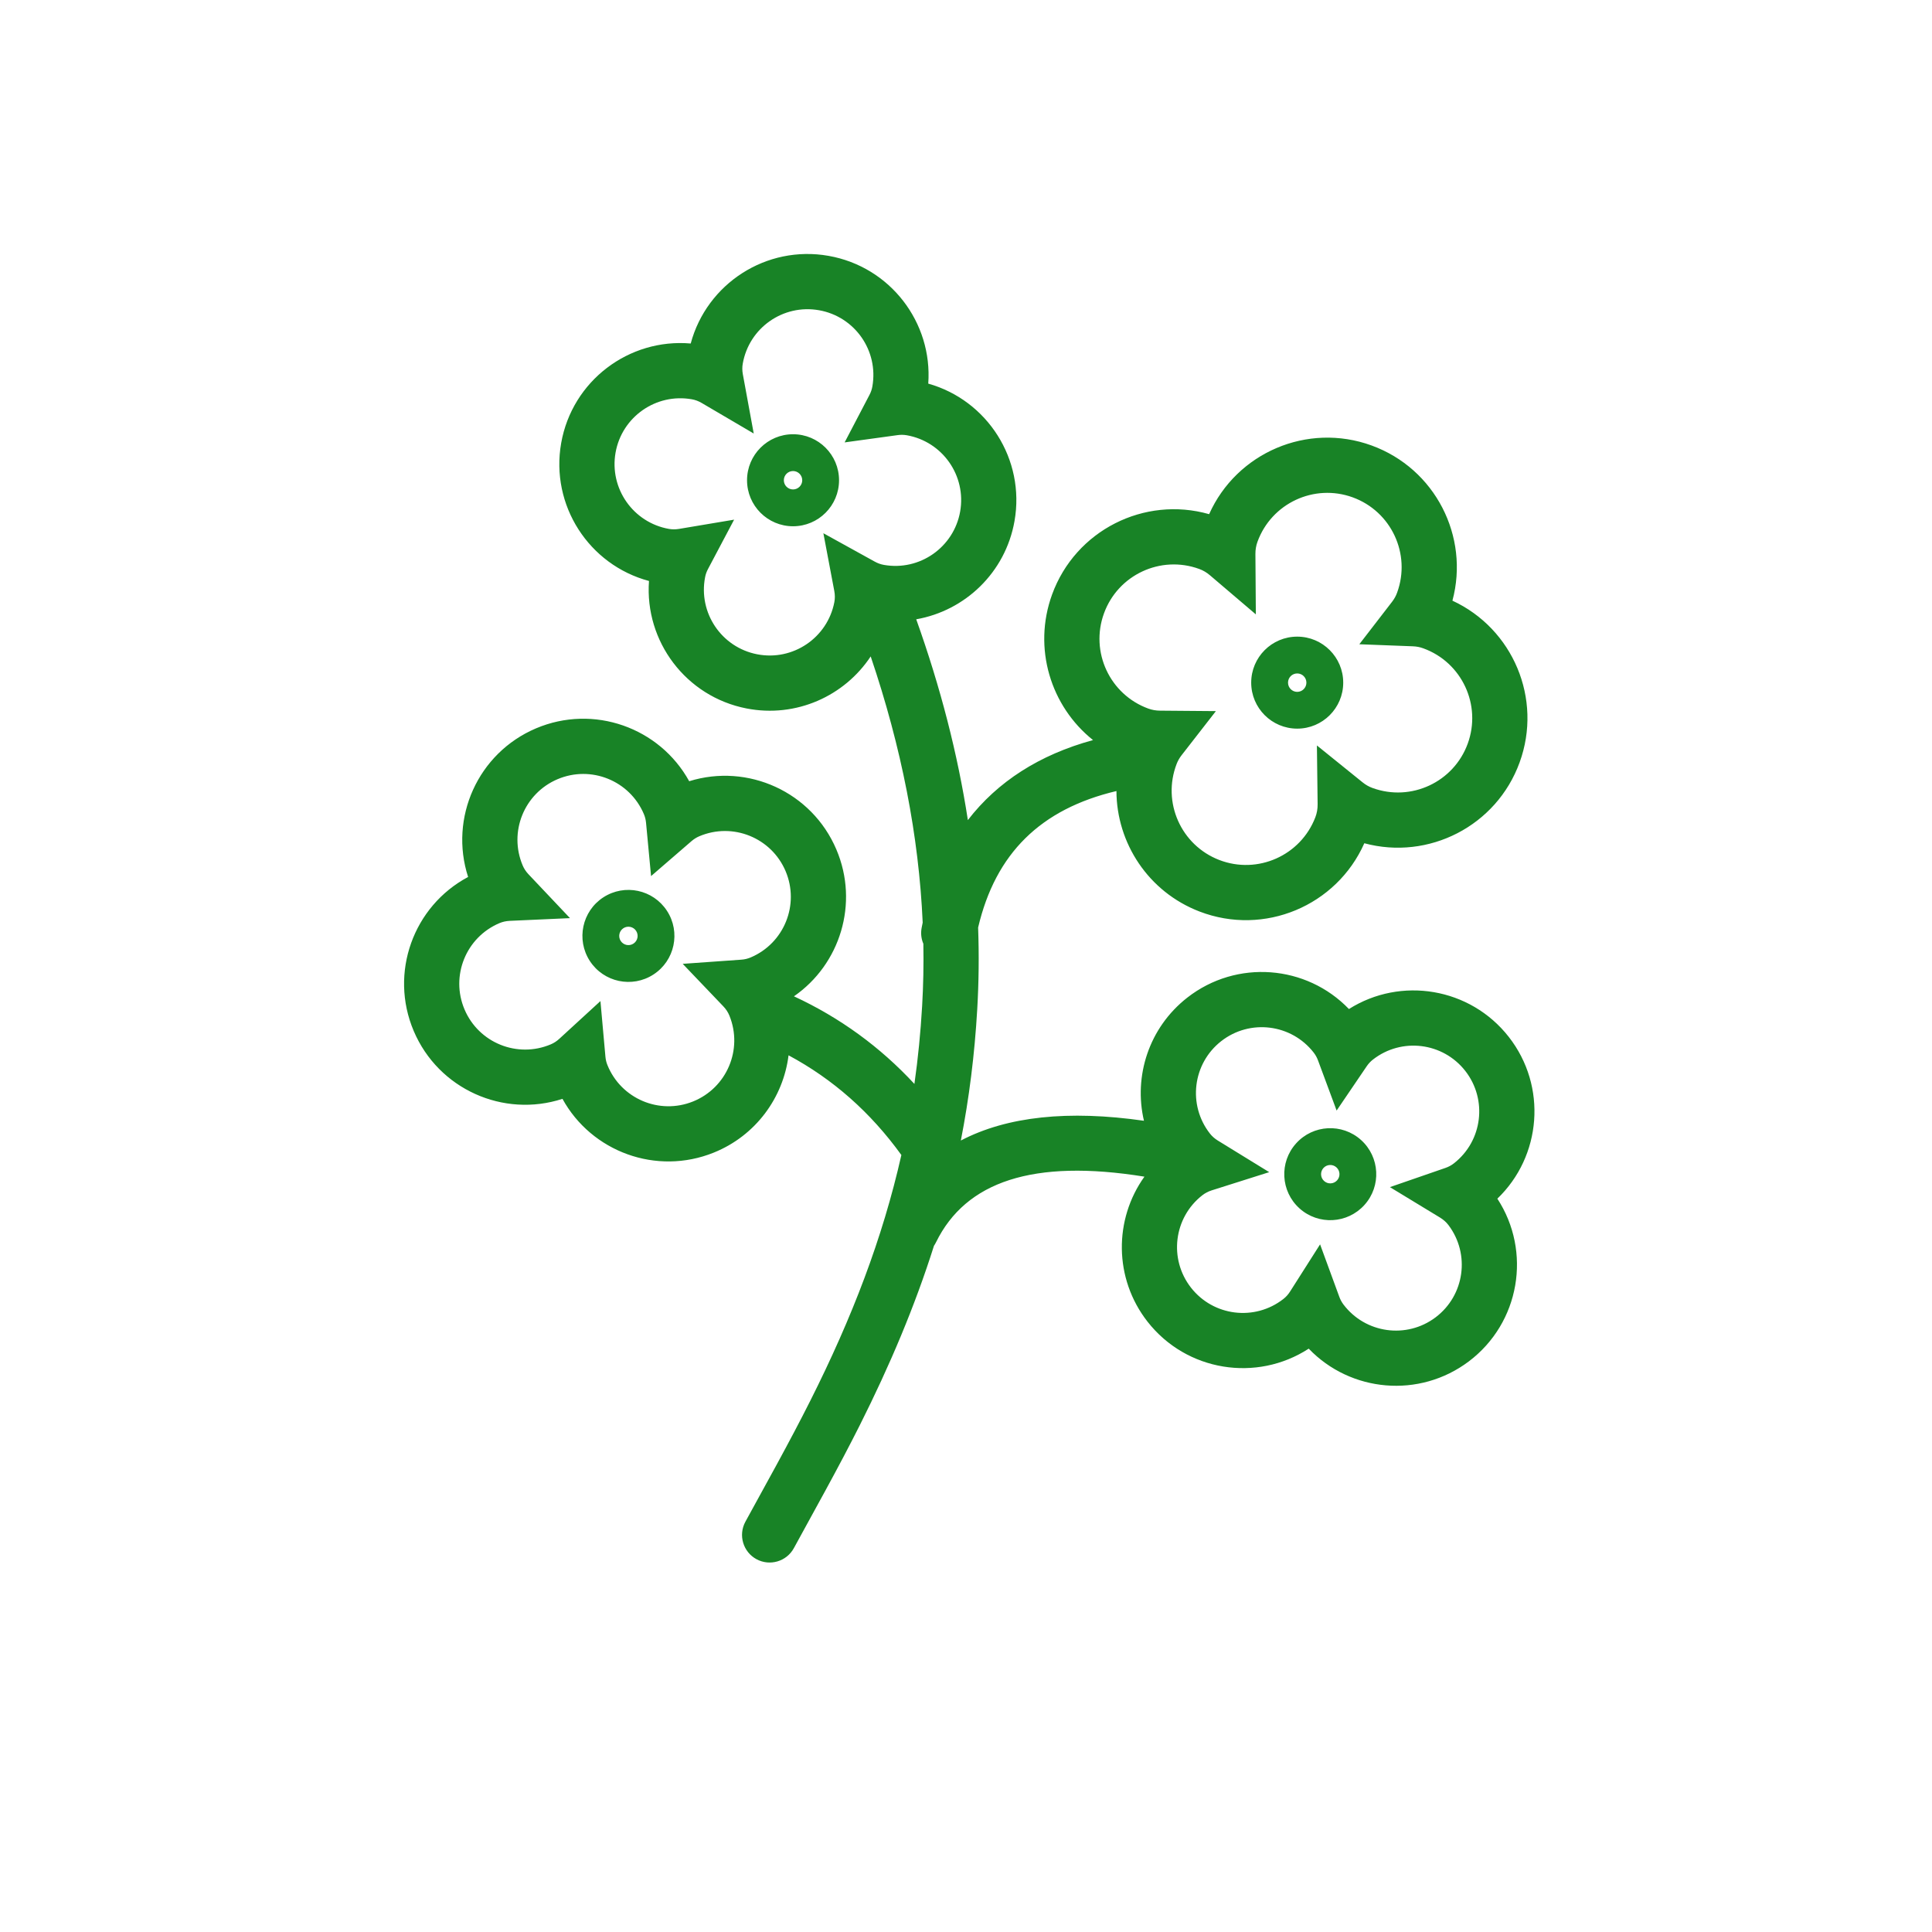 <svg width="84" height="84" viewBox="0 0 84 84" fill="none" xmlns="http://www.w3.org/2000/svg">
<path d="M59.324 52.389C58.585 53.21 57.321 53.277 56.499 52.538C55.678 51.798 55.612 50.534 56.352 49.713C57.09 48.892 58.355 48.826 59.176 49.565C59.996 50.304 60.063 51.569 59.324 52.389ZM49.737 48.729C49.282 46.793 49.95 44.681 51.62 43.376C53.766 41.7 56.803 41.95 58.649 43.871C60.907 42.446 63.921 42.936 65.6 45.084C67.277 47.23 67.025 50.27 65.102 52.116C66.603 54.414 66.085 57.515 63.861 59.192C61.71 60.812 58.719 60.533 56.901 58.637C54.638 60.108 51.584 59.629 49.891 57.462C48.42 55.578 48.433 53.008 49.758 51.159C44.917 50.377 41.991 51.373 40.697 54.011C40.67 54.066 40.64 54.117 40.607 54.166C39.782 56.774 38.702 59.34 37.376 61.978C36.923 62.878 36.454 63.766 35.878 64.823C35.671 65.203 34.749 66.879 34.517 67.308C34.202 67.89 33.473 68.107 32.89 67.791C32.308 67.475 32.092 66.746 32.407 66.164C32.644 65.727 33.567 64.049 33.771 63.675C34.334 62.639 34.792 61.773 35.231 60.9C37.048 57.288 38.373 53.839 39.19 50.218C37.85 48.362 36.218 46.921 34.285 45.883C34.057 47.715 32.868 49.372 31.034 50.113C28.537 51.122 25.721 50.078 24.455 47.776C21.888 48.612 19.063 47.358 17.988 44.826C16.914 42.297 17.972 39.396 20.353 38.129C19.521 35.563 20.774 32.742 23.304 31.668C25.81 30.605 28.68 31.633 29.965 33.966C32.515 33.173 35.3 34.427 36.365 36.937C37.358 39.274 36.529 41.928 34.519 43.318C36.518 44.245 38.266 45.516 39.757 47.127C39.914 46.022 40.026 44.894 40.093 43.735C40.145 42.84 40.162 41.939 40.146 41.033C40.055 40.821 40.025 40.58 40.072 40.337C40.086 40.261 40.101 40.187 40.117 40.112C39.95 36.357 39.197 32.5 37.856 28.54C36.717 30.263 34.615 31.222 32.461 30.803C29.818 30.289 28.025 27.88 28.217 25.26C25.608 24.563 23.922 21.973 24.399 19.264C24.877 16.557 27.344 14.702 30.031 14.935C30.73 12.33 33.318 10.646 36.024 11.124C38.706 11.597 40.552 14.021 40.359 16.679C42.929 17.403 44.582 19.971 44.109 22.656C43.714 24.897 41.955 26.555 39.836 26.926C40.892 29.882 41.641 32.792 42.081 35.656C43.372 33.983 45.194 32.814 47.523 32.177C45.683 30.71 44.894 28.18 45.743 25.847C46.76 23.054 49.757 21.554 52.571 22.355C53.766 19.684 56.842 18.352 59.635 19.369C62.401 20.376 63.899 23.325 63.149 26.116C65.777 27.331 67.079 30.379 66.07 33.15C65.063 35.918 62.111 37.416 59.318 36.663C58.111 39.385 54.967 40.712 52.155 39.632C49.922 38.775 48.548 36.65 48.541 34.393C45.242 35.175 43.283 37.106 42.527 40.327C42.57 41.517 42.557 42.699 42.489 43.873C42.375 45.854 42.136 47.747 41.776 49.588C43.786 48.536 46.458 48.258 49.737 48.729L49.737 48.729ZM57.54 50.784C57.393 50.948 57.406 51.201 57.57 51.348C57.734 51.497 57.987 51.483 58.135 51.319C58.283 51.155 58.27 50.902 58.105 50.754C57.941 50.606 57.688 50.62 57.54 50.784ZM39.029 18.918L36.723 19.235L37.802 17.172C37.865 17.053 37.907 16.93 37.929 16.802C38.204 15.246 37.165 13.762 35.608 13.488C34.052 13.213 32.568 14.252 32.294 15.809C32.267 15.958 32.268 16.109 32.297 16.269L32.771 18.849L30.509 17.521C30.37 17.439 30.228 17.386 30.078 17.36C28.522 17.085 27.038 18.125 26.763 19.681C26.489 21.237 27.528 22.721 29.084 22.996C29.227 23.021 29.371 23.021 29.522 22.996L31.918 22.594L30.782 24.741C30.722 24.854 30.68 24.97 30.657 25.093C30.355 26.644 31.368 28.146 32.92 28.447C34.471 28.749 35.973 27.736 36.275 26.185C36.306 26.025 36.306 25.864 36.273 25.691L35.799 23.184L38.032 24.418C38.162 24.49 38.292 24.536 38.431 24.561C39.987 24.835 41.471 23.796 41.746 22.239C42.02 20.683 40.981 19.199 39.425 18.924C39.295 18.902 39.164 18.899 39.029 18.918L39.029 18.918ZM61.427 28.1L59.101 28.011L60.522 26.168C60.619 26.043 60.693 25.91 60.745 25.765C61.355 24.088 60.491 22.235 58.814 21.624C57.137 21.014 55.284 21.879 54.673 23.555C54.612 23.723 54.582 23.899 54.583 24.088L54.602 26.712L52.605 25.011C52.461 24.888 52.307 24.798 52.139 24.737C50.463 24.126 48.608 24.991 47.999 26.668C47.388 28.345 48.253 30.199 49.929 30.809C50.09 30.867 50.257 30.897 50.436 30.898L52.865 30.918L51.374 32.835C51.281 32.955 51.209 33.081 51.157 33.217C50.517 34.883 51.349 36.752 53.015 37.392C54.681 38.031 56.55 37.199 57.189 35.533C57.257 35.355 57.291 35.167 57.288 34.963L57.257 32.411L59.242 34.014C59.377 34.123 59.519 34.204 59.674 34.26C61.351 34.871 63.205 34.006 63.815 32.33C64.425 30.653 63.561 28.798 61.884 28.189C61.739 28.135 61.588 28.106 61.427 28.1L61.427 28.1ZM56.401 31.68C55.296 31.68 54.4 30.785 54.4 29.68C54.4 28.576 55.296 27.68 56.401 27.68C57.505 27.68 58.401 28.576 58.401 29.68C58.401 30.785 57.505 31.68 56.401 31.68ZM56.401 29.28C56.18 29.28 56.001 29.459 56.001 29.68C56.001 29.901 56.18 30.081 56.401 30.081C56.621 30.081 56.8 29.901 56.8 29.68C56.8 29.459 56.621 29.28 56.401 29.28ZM34.48 22.881C33.376 22.881 32.48 21.985 32.48 20.88C32.48 19.776 33.376 18.88 34.48 18.88C35.585 18.88 36.48 19.776 36.48 20.88C36.48 21.985 35.585 22.881 34.48 22.881ZM34.48 20.48C34.259 20.48 34.08 20.66 34.08 20.88C34.08 21.101 34.259 21.28 34.48 21.28C34.701 21.28 34.88 21.101 34.88 20.88C34.88 20.66 34.701 20.48 34.48 20.48ZM30.068 36.569L28.307 38.091L28.089 35.773C28.076 35.639 28.045 35.514 27.994 35.394C27.377 33.939 25.697 33.261 24.242 33.878C22.787 34.495 22.108 36.175 22.726 37.63C22.785 37.77 22.868 37.896 22.98 38.014L24.782 39.919L22.162 40.037C22 40.045 21.853 40.078 21.713 40.137C20.258 40.755 19.579 42.434 20.197 43.889C20.814 45.344 22.494 46.023 23.949 45.406C24.083 45.349 24.204 45.27 24.316 45.167L26.106 43.525L26.323 45.944C26.334 46.072 26.363 46.192 26.41 46.307C27.002 47.773 28.669 48.481 30.135 47.889C31.6 47.297 32.308 45.629 31.716 44.164C31.655 44.013 31.567 43.877 31.446 43.751L29.683 41.906L32.228 41.725C32.375 41.715 32.511 41.682 32.64 41.627C34.095 41.01 34.773 39.33 34.156 37.875C33.538 36.42 31.858 35.742 30.404 36.359C30.282 36.411 30.172 36.48 30.068 36.569L30.068 36.569ZM28.412 42.369C27.485 42.971 26.247 42.708 25.645 41.781C25.044 40.855 25.307 39.616 26.233 39.014C27.16 38.413 28.398 38.676 29 39.603C29.602 40.529 29.338 41.768 28.412 42.369ZM27.105 40.356C26.92 40.477 26.867 40.724 26.987 40.91C27.108 41.095 27.355 41.148 27.541 41.027C27.726 40.907 27.778 40.659 27.658 40.474C27.538 40.289 27.29 40.236 27.105 40.356ZM59.422 46.359L58.114 48.285L57.304 46.102C57.257 45.976 57.194 45.863 57.114 45.761C56.141 44.515 54.343 44.294 53.097 45.267C51.852 46.24 51.632 48.039 52.604 49.284C52.698 49.404 52.811 49.504 52.949 49.589L55.183 50.963L52.683 51.755C52.528 51.804 52.395 51.875 52.275 51.968C51.029 52.941 50.809 54.739 51.782 55.985C52.755 57.23 54.553 57.451 55.798 56.478C55.913 56.389 56.009 56.282 56.091 56.152L57.395 54.103L58.231 56.384C58.275 56.505 58.334 56.613 58.408 56.713C59.359 57.975 61.154 58.227 62.416 57.276C63.678 56.325 63.93 54.531 62.979 53.268C62.882 53.139 62.761 53.031 62.612 52.939L60.431 51.614L62.843 50.78C62.982 50.732 63.105 50.666 63.215 50.579C64.46 49.606 64.681 47.808 63.708 46.562C62.735 45.317 60.937 45.096 59.692 46.069C59.588 46.15 59.499 46.246 59.422 46.359L59.422 46.359Z" fill="#188326"/>
</svg>
